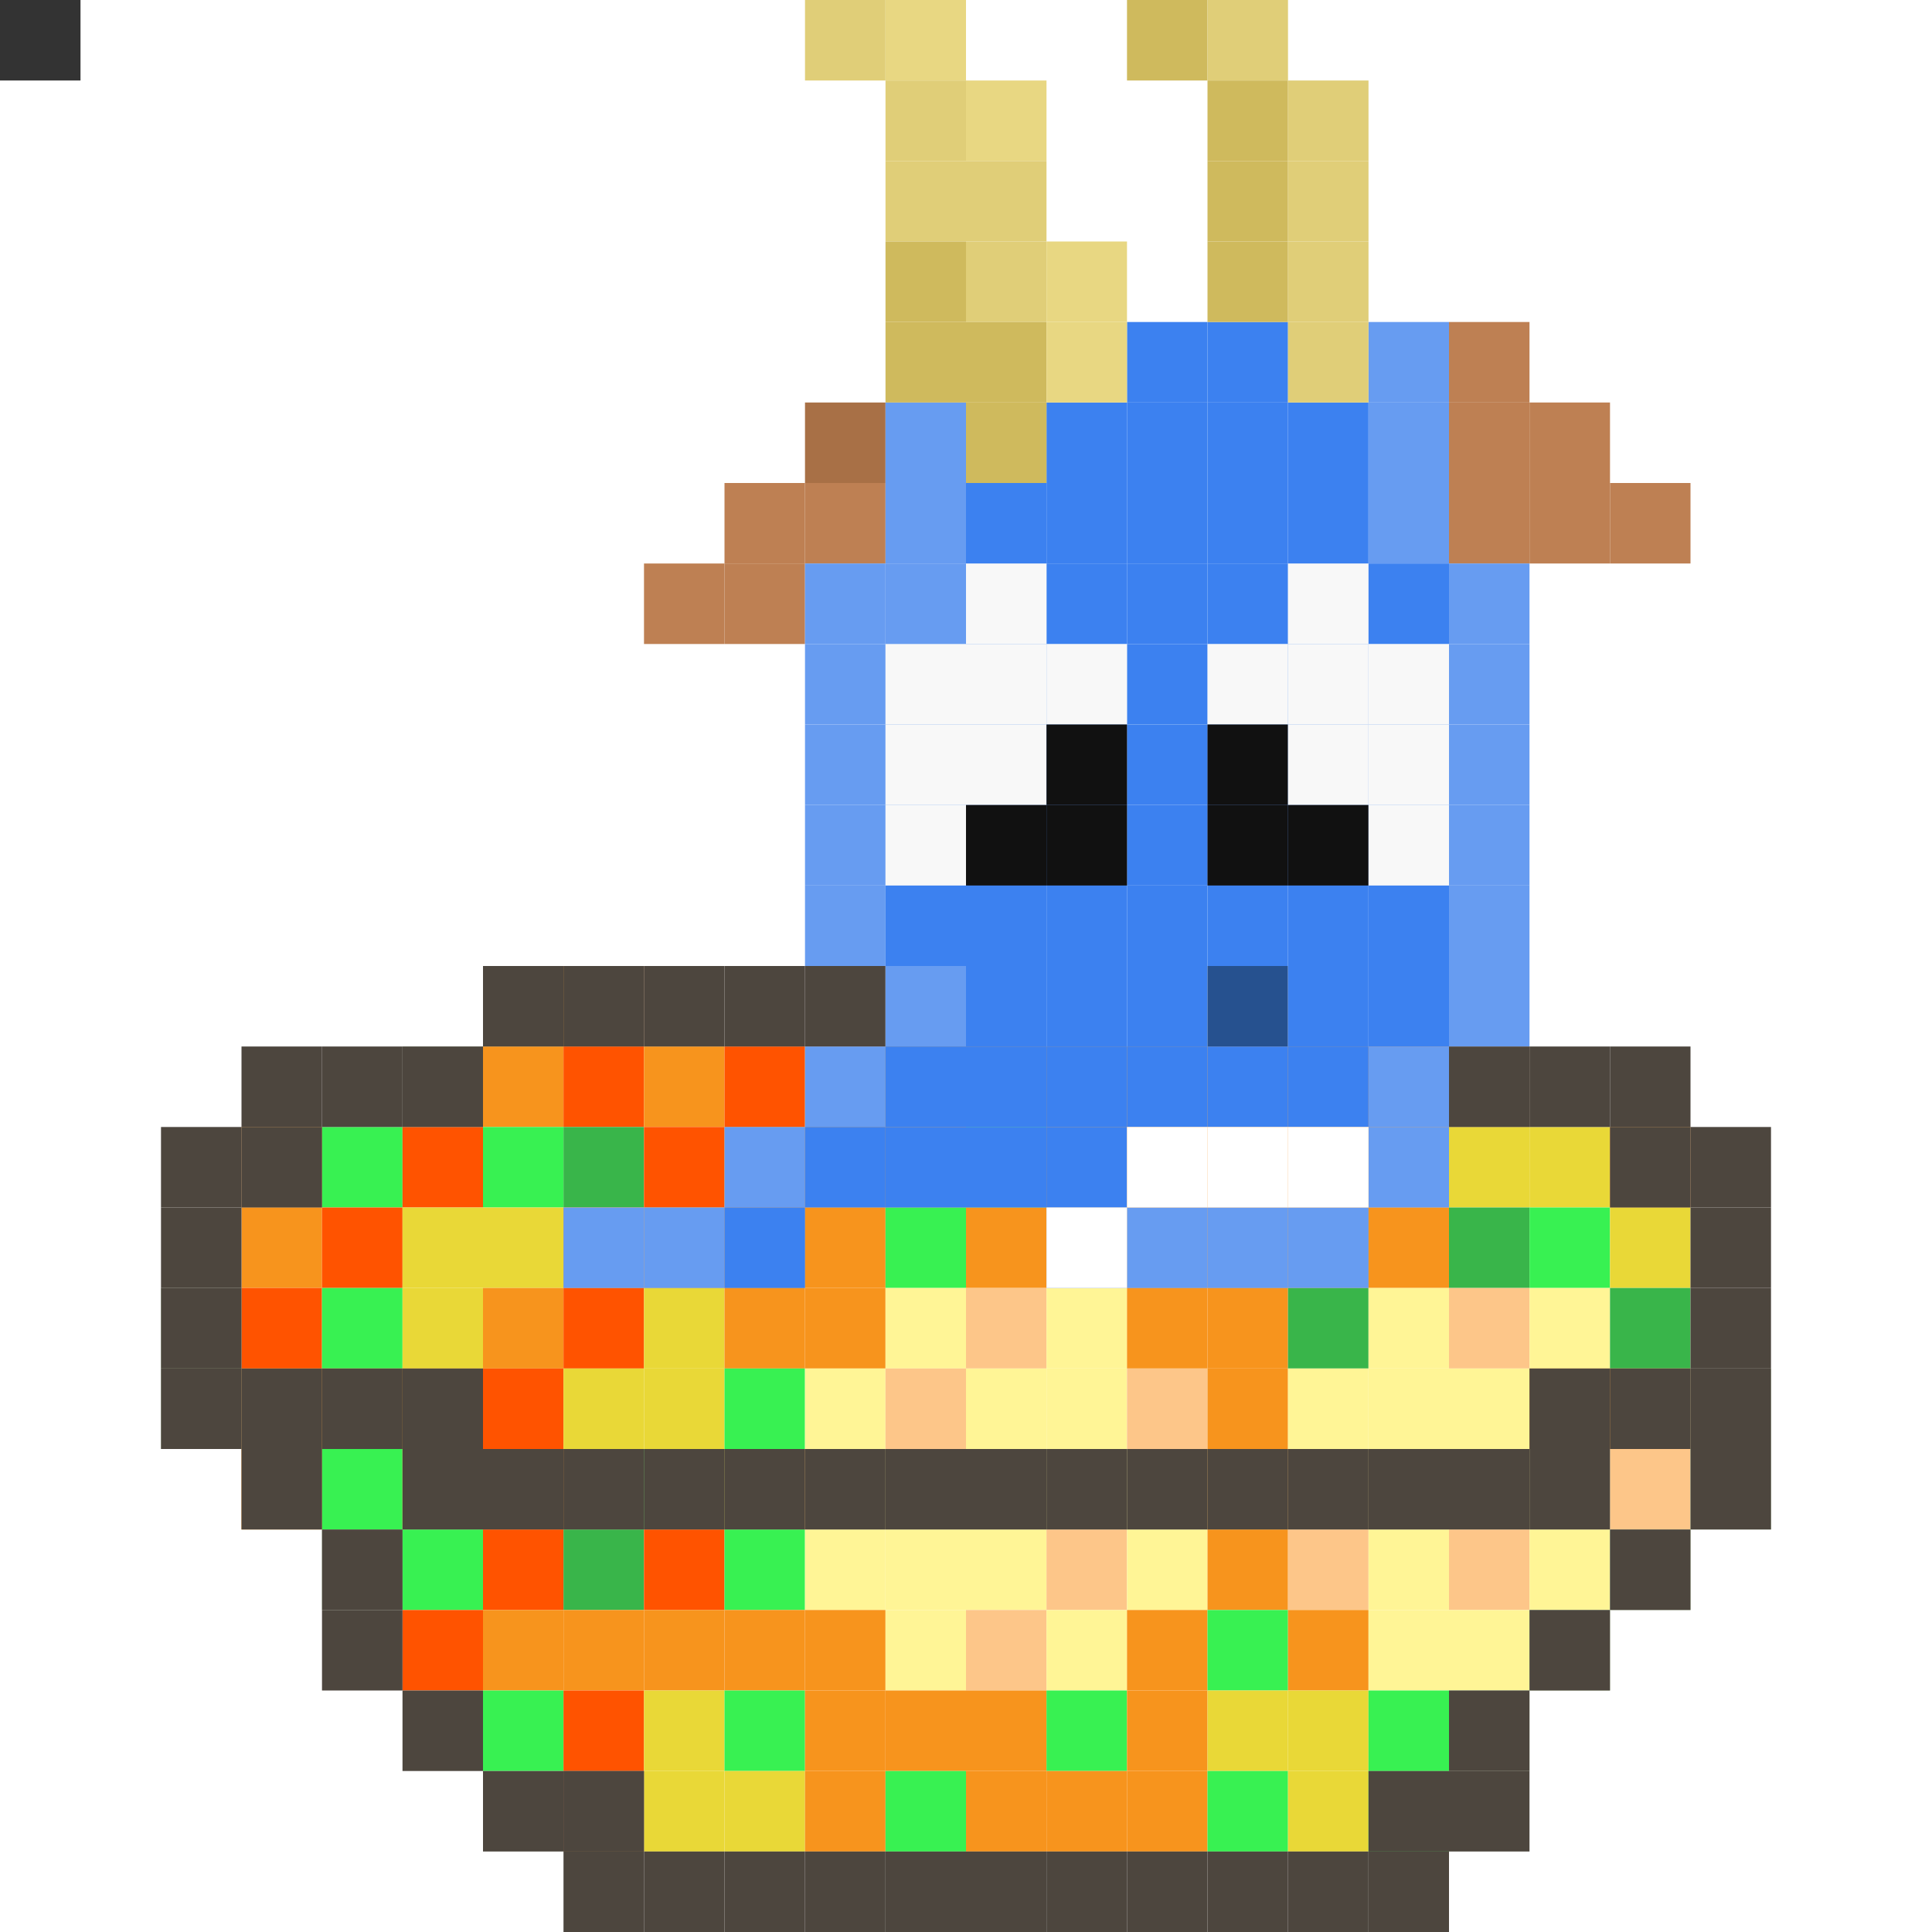 <svg id='gs' xmlns='http://www.w3.org/2000/svg' preserveAspectRatio='xMinYMin meet' viewBox='0 0 24 24'><rect x="0" y="0" width="24" height="24" fill="#333333" stroke="none"/><rect class='g317' x='2' y='16'/><rect class='g317' x='2' y='17'/><rect class='g340' x='3' y='14'/><rect class='g340' x='3' y='15'/><rect class='g356' x='3' y='16'/><rect class='g340' x='3' y='17'/><rect class='g340' x='3' y='18'/><rect class='g348' x='4' y='14'/><rect class='g356' x='4' y='15'/><rect class='g348' x='4' y='16'/><rect class='g340' x='4' y='17'/><rect class='g348' x='4' y='18'/><rect class='g317' x='4' y='19'/><rect class='g317' x='5' y='13'/><rect class='g356' x='5' y='14'/><rect class='g357' x='5' y='15'/><rect class='g357' x='5' y='16'/><rect class='g340' x='5' y='17'/><rect class='g340' x='5' y='18'/><rect class='g348' x='5' y='19'/><rect class='g356' x='5' y='20'/><rect class='g317' x='6' y='12'/><rect class='g340' x='6' y='13'/><rect class='g348' x='6' y='14'/><rect class='g357' x='6' y='15'/><rect class='g340' x='6' y='16'/><rect class='g356' x='6' y='17'/><rect class='g356' x='6' y='18'/><rect class='g356' x='6' y='19'/><rect class='g340' x='6' y='20'/><rect class='g348' x='6' y='21'/><rect class='g340' x='7' y='12'/><rect class='g356' x='7' y='13'/><rect class='g358' x='7' y='14'/><rect class='g340' x='7' y='15'/><rect class='g356' x='7' y='16'/><rect class='g357' x='7' y='17'/><rect class='g340' x='7' y='18'/><rect class='g358' x='7' y='19'/><rect class='g340' x='7' y='20'/><rect class='g356' x='7' y='21'/><rect class='g320' x='7' y='22'/><rect class='g340' x='8' y='13'/><rect class='g356' x='8' y='14'/><rect class='g340' x='8' y='15'/><rect class='g357' x='8' y='16'/><rect class='g357' x='8' y='17'/><rect class='g348' x='8' y='18'/><rect class='g356' x='8' y='19'/><rect class='g340' x='8' y='20'/><rect class='g357' x='8' y='21'/><rect class='g357' x='8' y='22'/><rect class='g356' x='9' y='13'/><rect class='g340' x='9' y='14'/><rect class='g340' x='9' y='15'/><rect class='g340' x='9' y='16'/><rect class='g348' x='9' y='17'/><rect class='g340' x='9' y='18'/><rect class='g348' x='9' y='19'/><rect class='g340' x='9' y='20'/><rect class='g348' x='9' y='21'/><rect class='g357' x='9' y='22'/><rect class='g340' x='10' y='13'/><rect class='g340' x='10' y='14'/><rect class='g340' x='10' y='15'/><rect class='g340' x='10' y='16'/><rect class='g359' x='10' y='17'/><rect class='g359' x='10' y='18'/><rect class='g359' x='10' y='19'/><rect class='g340' x='10' y='20'/><rect class='g340' x='10' y='21'/><rect class='g340' x='10' y='22'/><rect class='g340' x='11' y='13'/><rect class='g340' x='11' y='14'/><rect class='g348' x='11' y='15'/><rect class='g359' x='11' y='16'/><rect class='g360' x='11' y='17'/><rect class='g359' x='11' y='18'/><rect class='g359' x='11' y='19'/><rect class='g359' x='11' y='20'/><rect class='g340' x='11' y='21'/><rect class='g348' x='11' y='22'/><rect class='g340' x='12' y='13'/><rect class='g348' x='12' y='14'/><rect class='g340' x='12' y='15'/><rect class='g360' x='12' y='16'/><rect class='g359' x='12' y='17'/><rect class='g359' x='12' y='18'/><rect class='g359' x='12' y='19'/><rect class='g360' x='12' y='20'/><rect class='g340' x='12' y='21'/><rect class='g340' x='12' y='22'/><rect class='g340' x='13' y='13'/><rect class='g340' x='13' y='14'/><rect class='g340' x='13' y='15'/><rect class='g359' x='13' y='16'/><rect class='g359' x='13' y='17'/><rect class='g359' x='13' y='18'/><rect class='g360' x='13' y='19'/><rect class='g359' x='13' y='20'/><rect class='g348' x='13' y='21'/><rect class='g340' x='13' y='22'/><rect class='g340' x='14' y='13'/><rect class='g340' x='14' y='14'/><rect class='g340' x='14' y='15'/><rect class='g340' x='14' y='16'/><rect class='g360' x='14' y='17'/><rect class='g359' x='14' y='18'/><rect class='g359' x='14' y='19'/><rect class='g340' x='14' y='20'/><rect class='g340' x='14' y='21'/><rect class='g340' x='14' y='22'/><rect class='g340' x='15' y='13'/><rect class='g340' x='15' y='14'/><rect class='g340' x='15' y='15'/><rect class='g340' x='15' y='16'/><rect class='g340' x='15' y='17'/><rect class='g340' x='15' y='18'/><rect class='g340' x='15' y='19'/><rect class='g348' x='15' y='20'/><rect class='g357' x='15' y='21'/><rect class='g348' x='15' y='22'/><rect class='g340' x='16' y='13'/><rect class='g340' x='16' y='14'/><rect class='g340' x='16' y='15'/><rect class='g358' x='16' y='16'/><rect class='g359' x='16' y='17'/><rect class='g359' x='16' y='18'/><rect class='g360' x='16' y='19'/><rect class='g340' x='16' y='20'/><rect class='g357' x='16' y='21'/><rect class='g357' x='16' y='22'/><rect class='g340' x='17' y='13'/><rect class='g340' x='17' y='14'/><rect class='g340' x='17' y='15'/><rect class='g359' x='17' y='16'/><rect class='g359' x='17' y='17'/><rect class='g360' x='17' y='18'/><rect class='g359' x='17' y='19'/><rect class='g359' x='17' y='20'/><rect class='g348' x='17' y='21'/><rect class='g348' x='17' y='22'/><rect class='g340' x='18' y='13'/><rect class='g357' x='18' y='14'/><rect class='g358' x='18' y='15'/><rect class='g360' x='18' y='16'/><rect class='g359' x='18' y='17'/><rect class='g359' x='18' y='18'/><rect class='g360' x='18' y='19'/><rect class='g359' x='18' y='20'/><rect class='g317' x='18' y='21'/><rect class='g357' x='19' y='14'/><rect class='g348' x='19' y='15'/><rect class='g359' x='19' y='16'/><rect class='g340' x='19' y='17'/><rect class='g359' x='19' y='18'/><rect class='g359' x='19' y='19'/><rect class='g317' x='19' y='20'/><rect class='g340' x='20' y='14'/><rect class='g357' x='20' y='15'/><rect class='g358' x='20' y='16'/><rect class='g340' x='20' y='17'/><rect class='g360' x='20' y='18'/><rect class='g317' x='20' y='19'/><rect class='g317' x='21' y='17'/><rect class='g317' x='21' y='18'/><rect class='g147' x='2' y='14'/><rect class='g147' x='2' y='15'/><rect class='g147' x='2' y='16'/><rect class='g147' x='2' y='17'/><rect class='g147' x='3' y='13'/><rect class='g147' x='3' y='14'/><rect class='g147' x='3' y='17'/><rect class='g147' x='3' y='18'/><rect class='g147' x='4' y='13'/><rect class='g147' x='4' y='17'/><rect class='g147' x='4' y='19'/><rect class='g147' x='4' y='20'/><rect class='g147' x='5' y='13'/><rect class='g147' x='5' y='17'/><rect class='g147' x='5' y='18'/><rect class='g147' x='5' y='21'/><rect class='g147' x='6' y='12'/><rect class='g147' x='6' y='18'/><rect class='g147' x='6' y='22'/><rect class='g147' x='7' y='12'/><rect class='g147' x='7' y='18'/><rect class='g147' x='7' y='22'/><rect class='g147' x='7' y='23'/><rect class='g147' x='8' y='12'/><rect class='g147' x='8' y='18'/><rect class='g147' x='8' y='23'/><rect class='g147' x='9' y='12'/><rect class='g147' x='9' y='18'/><rect class='g147' x='9' y='23'/><rect class='g147' x='10' y='12'/><rect class='g147' x='10' y='18'/><rect class='g147' x='10' y='23'/><rect class='g147' x='11' y='18'/><rect class='g147' x='11' y='23'/><rect class='g147' x='12' y='18'/><rect class='g147' x='12' y='23'/><rect class='g147' x='13' y='18'/><rect class='g147' x='13' y='23'/><rect class='g147' x='14' y='18'/><rect class='g147' x='14' y='23'/><rect class='g147' x='15' y='18'/><rect class='g147' x='15' y='23'/><rect class='g147' x='16' y='18'/><rect class='g147' x='16' y='23'/><rect class='g147' x='17' y='18'/><rect class='g147' x='17' y='22'/><rect class='g147' x='17' y='23'/><rect class='g147' x='18' y='13'/><rect class='g147' x='18' y='18'/><rect class='g147' x='18' y='21'/><rect class='g147' x='18' y='22'/><rect class='g147' x='19' y='13'/><rect class='g147' x='19' y='17'/><rect class='g147' x='19' y='18'/><rect class='g147' x='19' y='20'/><rect class='g147' x='20' y='13'/><rect class='g147' x='20' y='14'/><rect class='g147' x='20' y='17'/><rect class='g147' x='20' y='19'/><rect class='g147' x='21' y='14'/><rect class='g147' x='21' y='15'/><rect class='g147' x='21' y='16'/><rect class='g147' x='21' y='17'/><rect class='g147' x='21' y='18'/><rect class='g279' x='7' y='15'/><rect class='g275' x='8' y='7'/><rect class='g279' x='8' y='15'/><rect class='g275' x='9' y='6'/><rect class='g275' x='9' y='7'/><rect class='g279' x='9' y='14'/><rect class='g280' x='9' y='15'/><rect class='g277' x='10' y='5'/><rect class='g275' x='10' y='6'/><rect class='g279' x='10' y='7'/><rect class='g279' x='10' y='8'/><rect class='g279' x='10' y='9'/><rect class='g279' x='10' y='10'/><rect class='g279' x='10' y='11'/><rect class='g279' x='10' y='13'/><rect class='g280' x='10' y='14'/><rect class='g279' x='11' y='5'/><rect class='g279' x='11' y='6'/><rect class='g279' x='11' y='7'/><rect class='g280' x='11' y='8'/><rect class='g280' x='11' y='9'/><rect class='g280' x='11' y='10'/><rect class='g280' x='11' y='11'/><rect class='g279' x='11' y='12'/><rect class='g280' x='11' y='13'/><rect class='g280' x='11' y='14'/><rect class='g280' x='12' y='6'/><rect class='g280' x='12' y='7'/><rect class='g280' x='12' y='8'/><rect class='g280' x='12' y='9'/><rect class='g280' x='12' y='10'/><rect class='g280' x='12' y='11'/><rect class='g280' x='12' y='12'/><rect class='g280' x='12' y='13'/><rect class='g280' x='12' y='14'/><rect class='g280' x='13' y='5'/><rect class='g280' x='13' y='6'/><rect class='g280' x='13' y='7'/><rect class='g280' x='13' y='8'/><rect class='g280' x='13' y='9'/><rect class='g280' x='13' y='10'/><rect class='g280' x='13' y='11'/><rect class='g280' x='13' y='12'/><rect class='g280' x='13' y='13'/><rect class='g280' x='13' y='14'/><rect class='g279' x='13' y='15'/><rect class='g280' x='14' y='4'/><rect class='g280' x='14' y='5'/><rect class='g280' x='14' y='6'/><rect class='g280' x='14' y='7'/><rect class='g280' x='14' y='8'/><rect class='g280' x='14' y='9'/><rect class='g280' x='14' y='10'/><rect class='g280' x='14' y='11'/><rect class='g280' x='14' y='12'/><rect class='g280' x='14' y='13'/><rect class='g279' x='14' y='15'/><rect class='g280' x='15' y='4'/><rect class='g280' x='15' y='5'/><rect class='g280' x='15' y='6'/><rect class='g280' x='15' y='7'/><rect class='g280' x='15' y='8'/><rect class='g280' x='15' y='9'/><rect class='g280' x='15' y='10'/><rect class='g280' x='15' y='11'/><rect class='g281' x='15' y='12'/><rect class='g280' x='15' y='13'/><rect class='g279' x='15' y='15'/><rect class='g280' x='16' y='5'/><rect class='g280' x='16' y='6'/><rect class='g280' x='16' y='7'/><rect class='g280' x='16' y='8'/><rect class='g280' x='16' y='9'/><rect class='g280' x='16' y='10'/><rect class='g280' x='16' y='11'/><rect class='g280' x='16' y='12'/><rect class='g280' x='16' y='13'/><rect class='g279' x='16' y='15'/><rect class='g279' x='17' y='4'/><rect class='g279' x='17' y='5'/><rect class='g279' x='17' y='6'/><rect class='g280' x='17' y='7'/><rect class='g280' x='17' y='8'/><rect class='g280' x='17' y='9'/><rect class='g280' x='17' y='10'/><rect class='g280' x='17' y='11'/><rect class='g280' x='17' y='12'/><rect class='g279' x='17' y='13'/><rect class='g279' x='17' y='14'/><rect class='g275' x='18' y='4'/><rect class='g275' x='18' y='5'/><rect class='g275' x='18' y='6'/><rect class='g279' x='18' y='7'/><rect class='g279' x='18' y='8'/><rect class='g279' x='18' y='9'/><rect class='g279' x='18' y='10'/><rect class='g279' x='18' y='11'/><rect class='g279' x='18' y='12'/><rect class='g275' x='19' y='5'/><rect class='g275' x='19' y='6'/><rect class='g275' x='20' y='6'/><rect class='g123' x='13' y='15'/><rect class='g123' x='14' y='14'/><rect class='g123' x='15' y='14'/><rect class='g123' x='16' y='14'/><rect class='g117' x='10' y='0'/><rect class='g115' x='11' y='0'/><rect class='g117' x='11' y='1'/><rect class='g117' x='11' y='2'/><rect class='g114' x='11' y='3'/><rect class='g114' x='11' y='4'/><rect class='g115' x='12' y='1'/><rect class='g117' x='12' y='2'/><rect class='g117' x='12' y='3'/><rect class='g114' x='12' y='4'/><rect class='g114' x='12' y='5'/><rect class='g115' x='13' y='3'/><rect class='g115' x='13' y='4'/><rect class='g114' x='14' y='0'/><rect class='g117' x='15' y='0'/><rect class='g114' x='15' y='1'/><rect class='g114' x='15' y='2'/><rect class='g114' x='15' y='3'/><rect class='g117' x='16' y='1'/><rect class='g117' x='16' y='2'/><rect class='g117' x='16' y='3'/><rect class='g117' x='16' y='4'/><rect class='g156' x='11' y='8'/><rect class='g156' x='11' y='9'/><rect class='g156' x='11' y='10'/><rect class='g156' x='12' y='7'/><rect class='g156' x='12' y='8'/><rect class='g156' x='12' y='9'/><rect class='g157' x='12' y='10'/><rect class='g156' x='13' y='8'/><rect class='g157' x='13' y='9'/><rect class='g157' x='13' y='10'/><rect class='g156' x='15' y='8'/><rect class='g157' x='15' y='9'/><rect class='g157' x='15' y='10'/><rect class='g156' x='16' y='7'/><rect class='g156' x='16' y='8'/><rect class='g156' x='16' y='9'/><rect class='g157' x='16' y='10'/><rect class='g156' x='17' y='8'/><rect class='g156' x='17' y='9'/><rect class='g156' x='17' y='10'/><style>#gs{shape-rendering: crispedges;}rect{width:1px;height:1px;}.g100{fill:#000000}.g101{fill:#313131}.g102{fill:#252525}.g103{fill:#414040}.g104{fill:#4D4D4D}.g105{fill:#363636}.g106{fill:#003471}.g107{fill:#004A80}.g108{fill:#005E20}.g109{fill:#74A33E}.g110{fill:#6A9736}.g111{fill:#0054A6}.g112{fill:#598527}.g113{fill:#ABA000}.g114{fill:#CFBA5D}.g115{fill:#E8D782}.g116{fill:#E5D685}.g117{fill:#E0CE78}.g118{fill:#D7C264}.g119{fill:#C1AC50}.g120{fill:#DBC86D}.g121{fill:#D4BE5D}.g122{fill:#CCCCCC}.g123{fill:#FFFFFF}.g124{fill:#EBEBEB}.g125{fill:#C4393C}.g126{fill:#D14448}.g127{fill:#BC282C}.g128{fill:#B1191D}.g129{fill:#2C2422}.g130{fill:#6D6A6A}.g131{fill:#603913}.g132{fill:#593008}.g133{fill:#B5B5B5}.g134{fill:#563310}.g135{fill:#683F18}.g136{fill:#5C330B}.g137{fill:#5B3511}.g138{fill:#197B30}.g139{fill:#D7CC03}.g140{fill:#FFF200}.g141{fill:#8B3E0E}.g142{fill:#A34E19}.g143{fill:#D7640C}.g144{fill:#BD5717}.g145{fill:#2075A8}.g146{fill:#5F99BB}.g147{fill:#4D463E}.g148{fill:#F33C43}.g149{fill:#0E5024}.g150{fill:#5D981A}.g151{fill:#0C5D28}.g152{fill:#824E1C}.g153{fill:#C69C6D}.g154{fill:#362F2D}.g155{fill:#A67C52}.g156{fill:#F8F8F8}.g157{fill:#111111}.g158{fill:#636363}.g159{fill:#827C53}.g160{fill:#2F2D1E}.g161{fill:#00FFFF}.g162{fill:#27E5E5}.g163{fill:#2E3192}.g164{fill:#E60009}.g165{fill:#ED1C24}.g166{fill:#F6F6F6}.g167{fill:#08FFF4}.g168{fill:#00E4DA}.g169{fill:#6DCFF6}.g170{fill:#EFAE20}.g171{fill:#F8D00F}.g172{fill:#ECB223}.g173{fill:#F2B423}.g174{fill:#F7CE12}.g175{fill:#F7CF0D}.g176{fill:#F5BC13}.g177{fill:#F6CB0D}.g178{fill:#FBBA1E}.g179{fill:#F5CC10}.g180{fill:#F8D00E}.g181{fill:#F3BC1B}.g182{fill:#F6CD0F}.g183{fill:#FBBB1B}.g184{fill:#F9CD12}.g185{fill:#F6BA1B}.g186{fill:#F6C90E}.g187{fill:#EEAD1D}.g188{fill:#F7CB12}.g189{fill:#EBAC1F}.g190{fill:#ECAA16}.g191{fill:#F7C614}.g192{fill:#F0B31A}.g193{fill:#EDAE23}.g194{fill:#F2AD21}.g195{fill:#F3B71B}.g196{fill:#F3BF14}.g197{fill:#E4A12E}.g198{fill:#E5A124}.g199{fill:#EAA621}.g200{fill:#F4B51C}.g201{fill:#F5B619}.g202{fill:#F2B21C}.g203{fill:#F6B71C}.g204{fill:#FFFF00}.g205{fill:#03A600}.g206{fill:#A6001C}.g207{fill:#A1B92F}.g208{fill:#B2813E}.g209{fill:#BB9F4B}.g210{fill:#FCF8FF}.g211{fill:#5D8429}.g212{fill:#6E930F}.g213{fill:#E9EBB9}.g214{fill:#B59854}.g215{fill:#C4994B}.g216{fill:#69A22D}.g217{fill:#7EA21A}.g218{fill:#CAE4A7}.g219{fill:#779A18}.g220{fill:#B2CC09}.g221{fill:#C4EA32}.g222{fill:#7C9F0D}.g223{fill:#C1D224}.g224{fill:#A2CA1C}.g225{fill:#947235}.g226{fill:#906D29}.g227{fill:#6EA21A}.g228{fill:#EBF6D4}.g229{fill:#8AB510}.g230{fill:#8C692F}.g231{fill:#8B6A34}.g232{fill:#86B62E}.g233{fill:#8D9F3B}.g234{fill:#6FA11E}.g235{fill:#F6FBF4}.g236{fill:#FFFFFA}.g237{fill:#D7EFA1}.g238{fill:#F49AC1}.g239{fill:#F06EAA}.g240{fill:#FDBED9}.g241{fill:#F3438F}.g242{fill:#FBD1E3}.g243{fill:#B9006E}.g244{fill:#1A1A18}.g245{fill:#E01313}.g246{fill:#B7B7B7}.g247{fill:#C92121}.g248{fill:#FF0000}.g249{fill:#FF4747}.g250{fill:#6D3703}.g251{fill:#763B02}.g252{fill:#81450B}.g253{fill:#6D3907}.g254{fill:#99724A}.g255{fill:#894C11}.g256{fill:#8C6239}.g257{fill:#592D00}.g258{fill:#9B4E00}.g259{fill:#B47A40}.g260{fill:#261300}.g261{fill:#F9FB96}.g262{fill:#5674B9}.g263{fill:#7DA7D9}.g264{fill:#B5D3F6}.g265{fill:#F26522}.g266{fill:#D65A20}.g267{fill:#8A8A8A}.g268{fill:#8E8E8E}.g269{fill:#ACA49E}.g270{fill:#8560A8}.g271{fill:#F26C4F}.g272{fill:#007236}.g273{fill:#00A651}.g274{fill:#616161}.g275{fill:#BE8053}.g276{fill:#575656}.g277{fill:#A87046}.g278{fill:#302F2F}.g279{fill:#679CF1}.g280{fill:#3C81F0}.g281{fill:#26518F}.g282{fill:#CEB858}.g283{fill:#D6C162}.g284{fill:#EDE198}.g285{fill:#E9DC8E}.g286{fill:#E1D07B}.g287{fill:#D9C569}.g288{fill:#F3EBA7}.g289{fill:#F0E6A0}.g290{fill:#DDCA72}.g291{fill:#F5EEAC}.g292{fill:#BFBCBC}.g293{fill:#ACACAC}.g294{fill:#D7D7D7}.g295{fill:#7FFEA1}.g296{fill:#0FFF50}.g297{fill:#64FB8D}.g298{fill:#FD48AB}.g299{fill:#FF1494}.g300{fill:#980F5A}.g301{fill:#F1A367}.g302{fill:#F08B3C}.g303{fill:#8F5526}.g304{fill:#BB77E2}.g305{fill:#AA51DC}.g306{fill:#643283}.g307{fill:#8E11BF}.g308{fill:#B32DE8}.g309{fill:#F13655}.g310{fill:#BF1330}.g311{fill:#00BFF3}.g312{fill:#069AC3}.g313{fill:#B1462E}.g314{fill:#3CB878}.g315{fill:#0D9951}.g316{fill:#DCD331}.g317{fill:#BBD8A8}.g318{fill:#F26D7D}.g319{fill:#9E0B0F}.g320{fill:#9B5D2F}.g321{fill:#CD0C12}.g322{fill:#FCE695}.g323{fill:#C7945B}.g324{fill:#E9C364}.g325{fill:#F6ED5C}.g326{fill:#754C24}.g327{fill:#CDA0DE}.g328{fill:#E7BAF8}.g329{fill:#DDB2ED}.g330{fill:#AE7C4B}.g331{fill:#E1AEF5}.g332{fill:#CDA3DD}.g333{fill:#E3B5F5}.g334{fill:#E8BFF9}.g335{fill:#BE92D0}.g336{fill:#720F0F}.g337{fill:#1C84C8}.g338{fill:#FBFBFB}.g339{fill:#4DC0B8}.g340{fill:#F7941D}.g341{fill:#FECB4B}.g342{fill:#65D7CF}.g343{fill:#DCA825}.g344{fill:#5C5354}.g345{fill:#FFD8AD}.g346{fill:#C8C9CB}.g347{fill:#706C6D}.g348{fill:#38F152}.g349{fill:#636161}.g350{fill:#A7A7A7}.g351{fill:#AA7147}.g352{fill:#FF5900}.g353{fill:#7A0026}.g354{fill:#7A1010}.g355{fill:#7A2910}.g356{fill:#FF5300}.g357{fill:#E9D837}.g358{fill:#39B54A}.g359{fill:#FFF596}.g360{fill:#FDC689}.g361{fill:#685647}.g362{fill:#C79672}.g363{fill:#9EFAB6}.g364{fill:#4CFB7C}.g365{fill:#CB67FC}.g366{fill:#DA92FE}.g367{fill:#343434}.g368{fill:#BB33FF}.g369{fill:#F9F9F9}.g370{fill:#ACB8B7}.g371{fill:#E58A1D}.g372{fill:#B6714B}.g373{fill:#E0BF6C}.g374{fill:#A67DBD}.g375{fill:#7B2E00}.g376{fill:#A0410D}.g377{fill:#EDE10C}.g378{fill:#BD8CBF}.g379{fill:#2CF222}</style></svg>